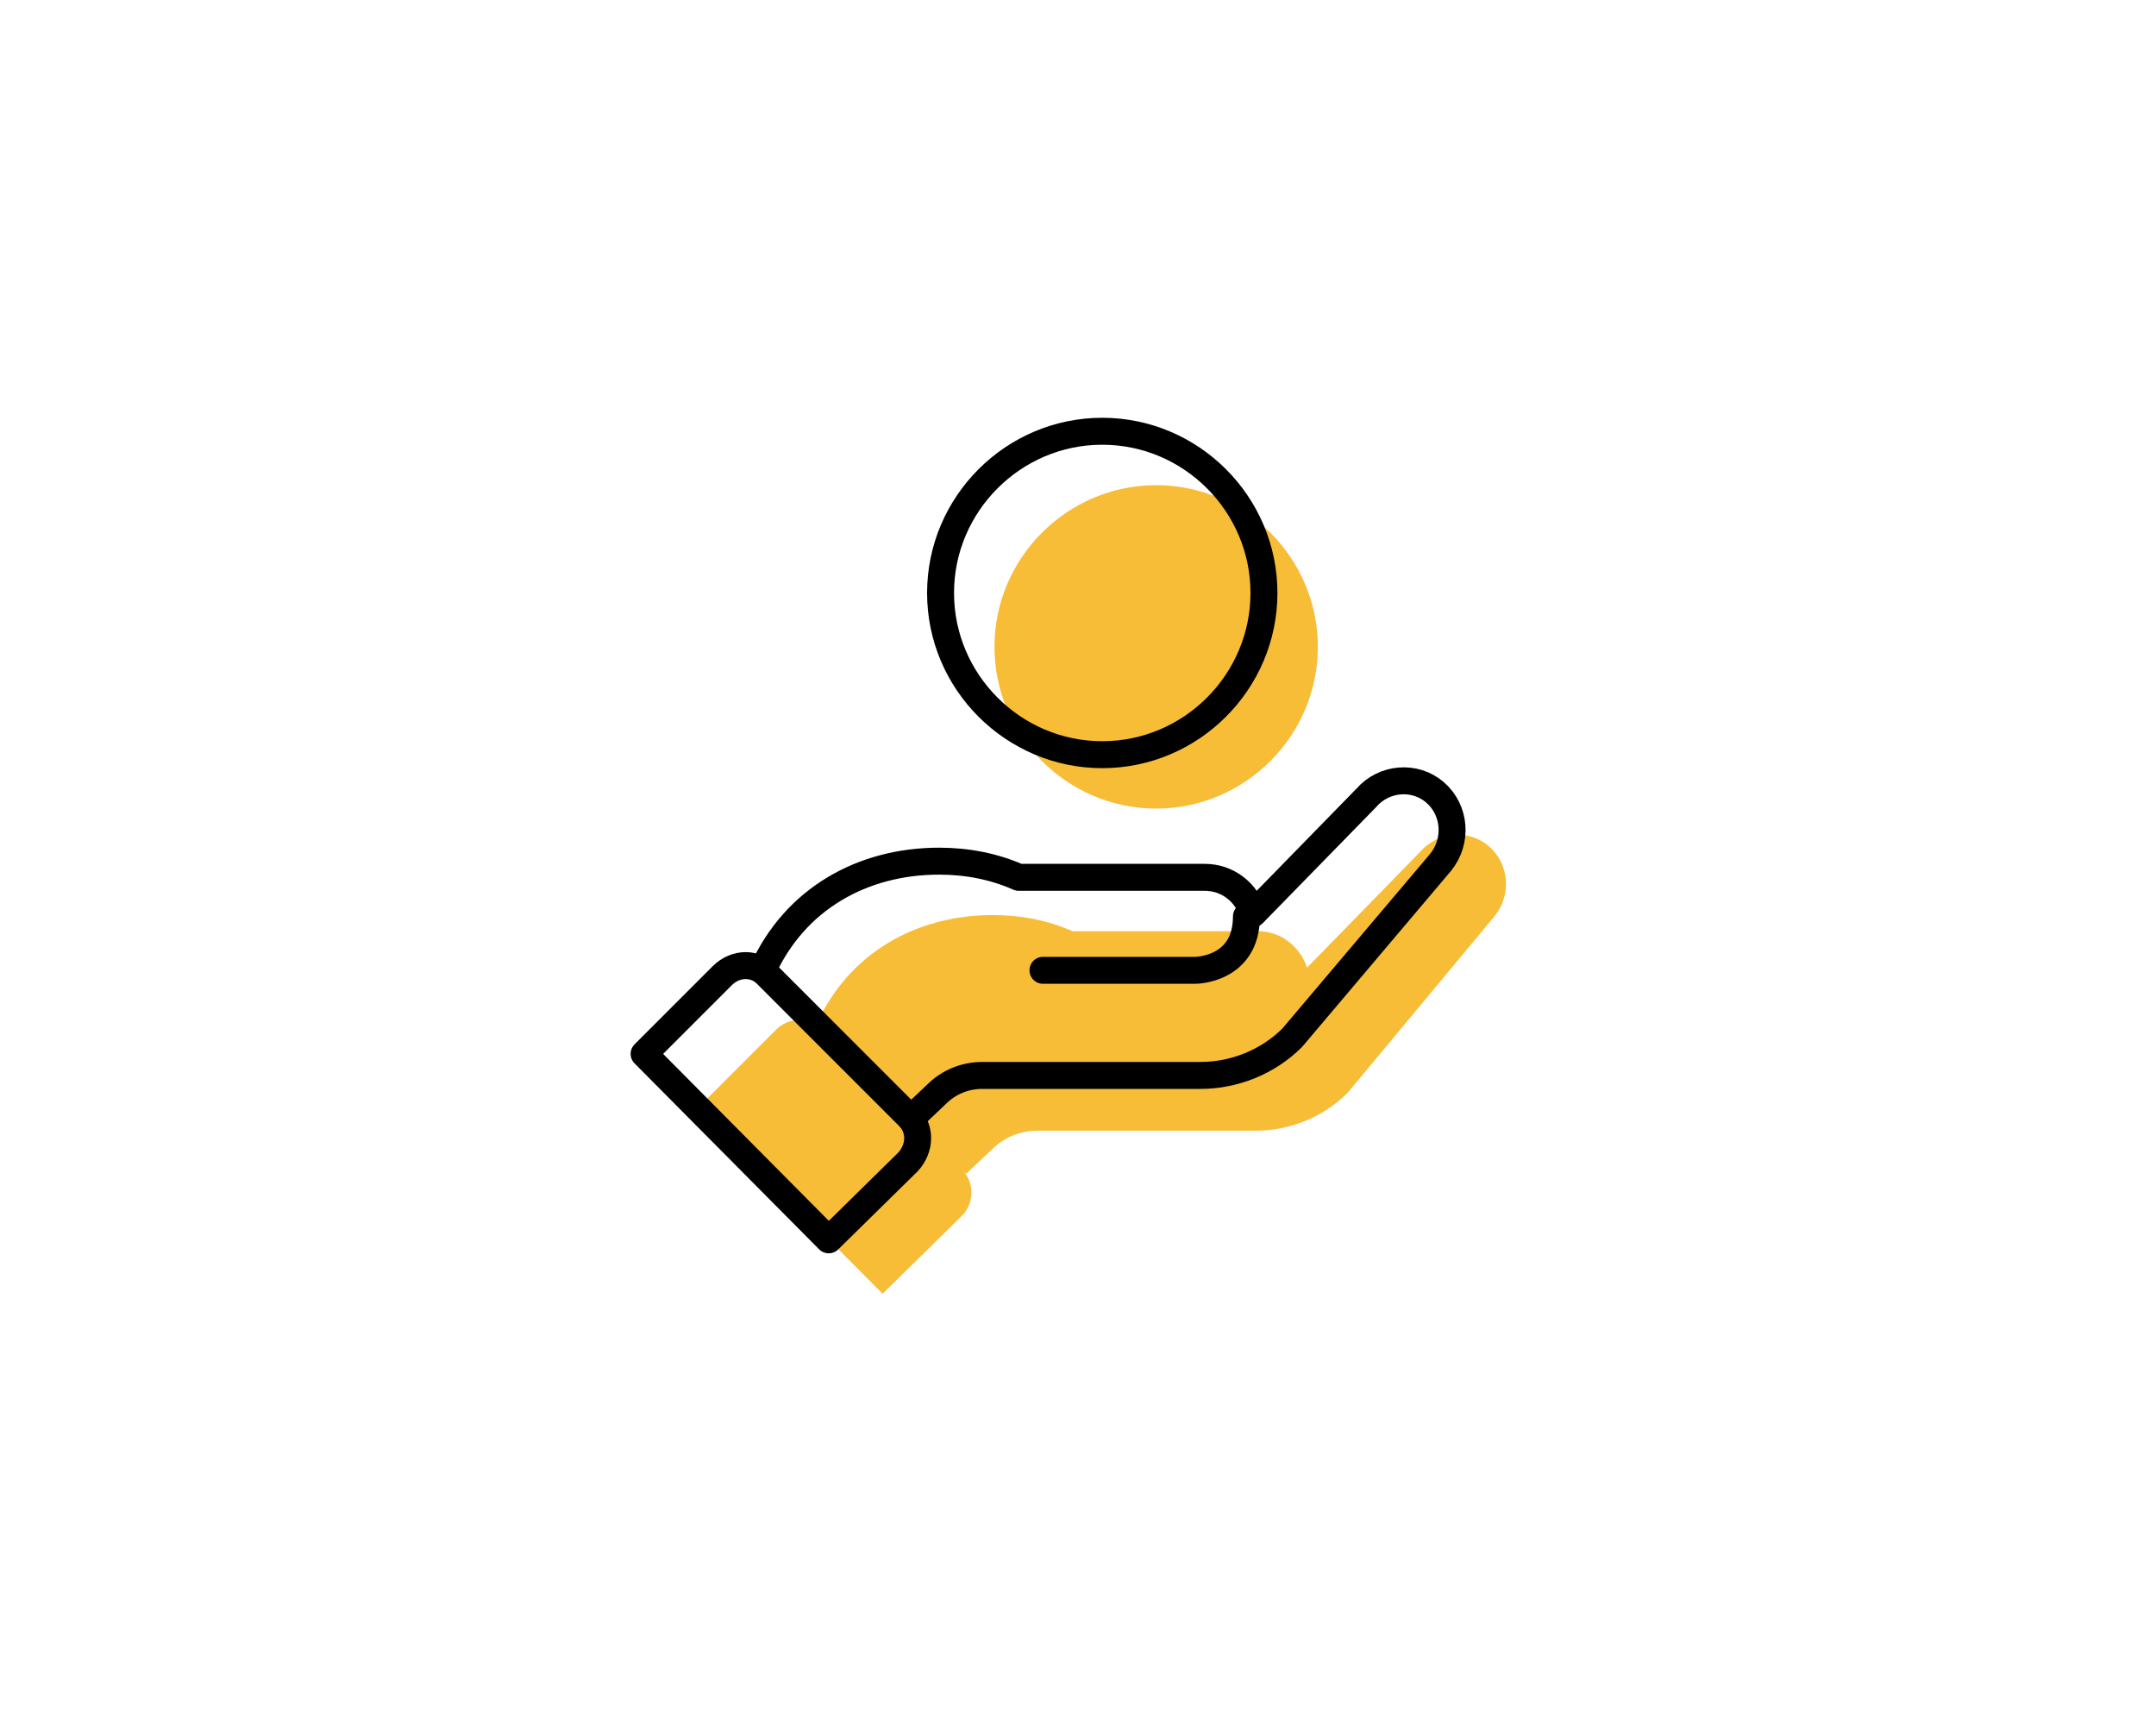 <?xml version="1.0" encoding="utf-8"?>
<!-- Generator: Adobe Illustrator 23.1.0, SVG Export Plug-In . SVG Version: 6.00 Build 0)  -->
<svg version="1.1" id="Layer_1" xmlns="http://www.w3.org/2000/svg" xmlns:xlink="http://www.w3.org/1999/xlink" x="0px" y="0px" width="160px" height="128px"
	 viewBox="0 0 160 128" style="enable-background:new 0 0 160 128;" xml:space="preserve">
<style type="text/css">
	.st1{fill:none;stroke:#000000;stroke-width:2;stroke-linecap:round;stroke-linejoin:round;stroke-miterlimit:10;}
</style>
<path fill="#F8BD37" d="M97.8,48c0,6.6-5.4,12-12,12s-12-5.4-12-12c0-6.6,5.4-12,12-12S97.8,41.4,97.8,48z"/>
<path fill="#F8BD37" d="M110.5,62.8c-1.5-1.3-3.8-1.1-5.1,0.4L97,71.8c-0.5-1.5-1.9-2.7-3.6-2.7H79.6c-1.8-0.8-3.8-1.2-5.9-1.2
	C68,67.9,63,70.7,60.6,76l0.2,0.2c-1-0.7-2.3-0.7-3.2,0.2l-5.8,5.8L65.5,96l5.9-5.8c0.9-0.9,0.9-2.4,0.1-3.3l0.2,0.2l0,0l1.9-1.8
	c0.9-0.9,2.1-1.4,3.4-1.4h16.2c2.5,0,5-1,6.8-2.8L110.9,68C112.2,66.4,112,64.1,110.5,62.8z"/>
<path class="st1" d="M106.5,58.8c-1.5-1.3-3.8-1.1-5.1,0.4L93,67.8h0c-0.5-1.6-1.9-2.7-3.6-2.7H75.6c-1.8-0.8-3.8-1.2-5.9-1.2
	C64,63.9,59,66.7,56.6,72l11,11l0,0l1.9-1.8c0.9-0.9,2.1-1.4,3.4-1.4h16.2c2.5,0,5-1,6.8-2.8L106.9,64
	C108.2,62.4,108,60.1,106.5,58.8z"/>
<path class="st1" d="M67.4,86.2L61.5,92L47.8,78.2l5.8-5.8c1-1,2.5-1,3.4,0l10.3,10.3C68.4,83.7,68.3,85.2,67.4,86.2z"/>
<path class="st1" d="M77.4,72h11.3c0,0,3.8,0,3.8-4"/>
<path class="st1" d="M93.8,44c0,6.6-5.4,12-12,12s-12-5.4-12-12c0-6.6,5.4-12,12-12S93.8,37.4,93.8,44z"/>
</svg>
